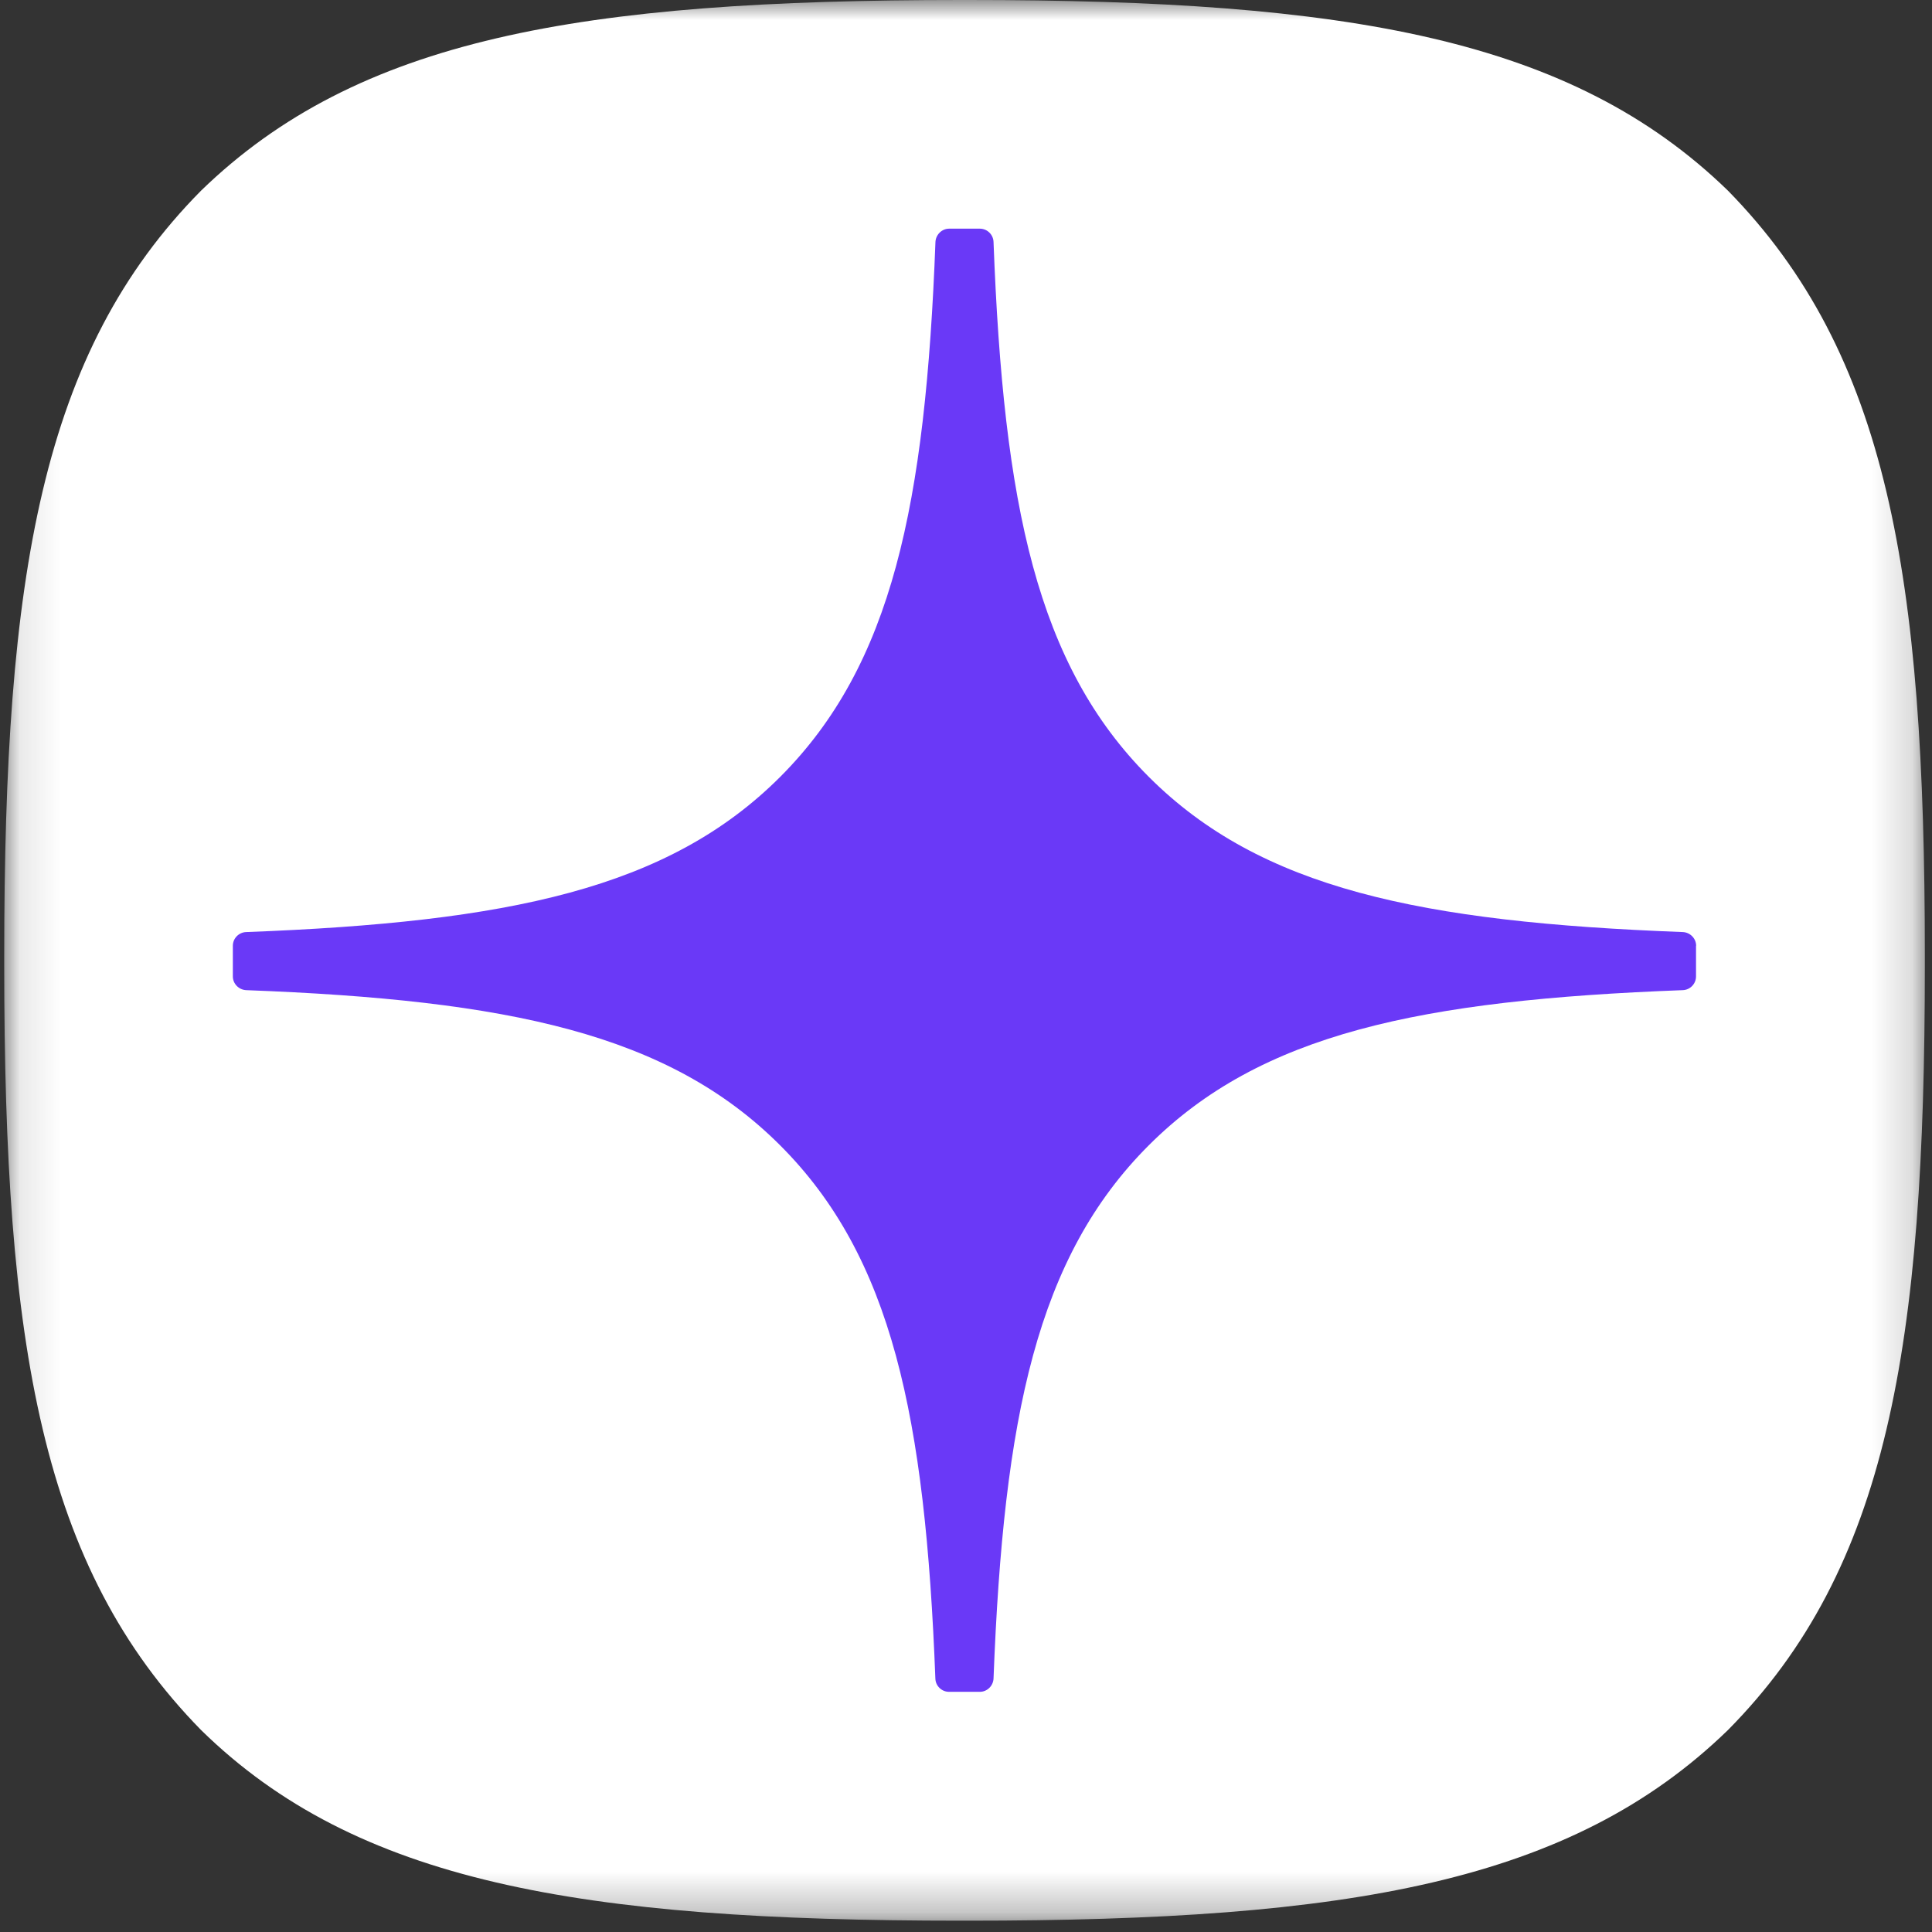 <?xml version="1.0" encoding="UTF-8"?> <svg xmlns="http://www.w3.org/2000/svg" width="48" height="48" viewBox="0 0 48 48" fill="none"><rect x="0" y="0" width="48" height="48" fill="#333333" stroke="none"/><g clip-path="url(#clip0_7140_11304)"><mask id="mask0_7140_11304" style="mask-type:luminance" maskUnits="userSpaceOnUse" x="0" y="0" width="48" height="48"><path d="M47.833 0H0.105V47.727H47.833V0Z" fill="white"></path></mask><g mask="url(#mask0_7140_11304)"><path d="M23.868 47.719H24.059C33.535 47.719 39.035 46.765 42.931 42.982C46.904 38.97 47.822 33.432 47.822 23.993V23.726C47.822 14.29 46.904 8.789 42.931 4.737C39.038 0.954 33.498 0 24.061 0H23.871C14.395 0 8.892 0.954 4.995 4.737C1.023 8.749 0.105 14.29 0.105 23.726V23.993C0.105 33.429 1.023 38.93 4.995 42.982C8.855 46.765 14.395 47.719 23.868 47.719Z" fill="white"></path><path d="M42.14 23.498C42.14 23.316 41.993 23.166 41.811 23.157C35.289 22.91 31.32 22.078 28.543 19.302C25.76 16.519 24.931 12.547 24.684 6.011C24.678 5.829 24.528 5.681 24.343 5.681H23.582C23.401 5.681 23.25 5.829 23.241 6.011C22.994 12.544 22.165 16.519 19.383 19.302C16.603 22.081 12.636 22.91 6.115 23.157C5.933 23.163 5.785 23.314 5.785 23.498V24.259C5.785 24.441 5.933 24.591 6.115 24.6C12.636 24.847 16.606 25.679 19.383 28.456C22.16 31.233 22.989 35.194 23.239 41.704C23.244 41.886 23.395 42.033 23.579 42.033H24.343C24.525 42.033 24.675 41.886 24.684 41.704C24.934 35.194 25.763 31.233 28.54 28.456C31.32 25.676 35.286 24.847 41.808 24.6C41.99 24.594 42.137 24.444 42.137 24.259V23.498H42.14Z" fill="#6A39F7"></path></g></g><defs><clipPath id="clip0_7140_11304"><rect width="48" height="48" fill="white"></rect></clipPath></defs></svg> 